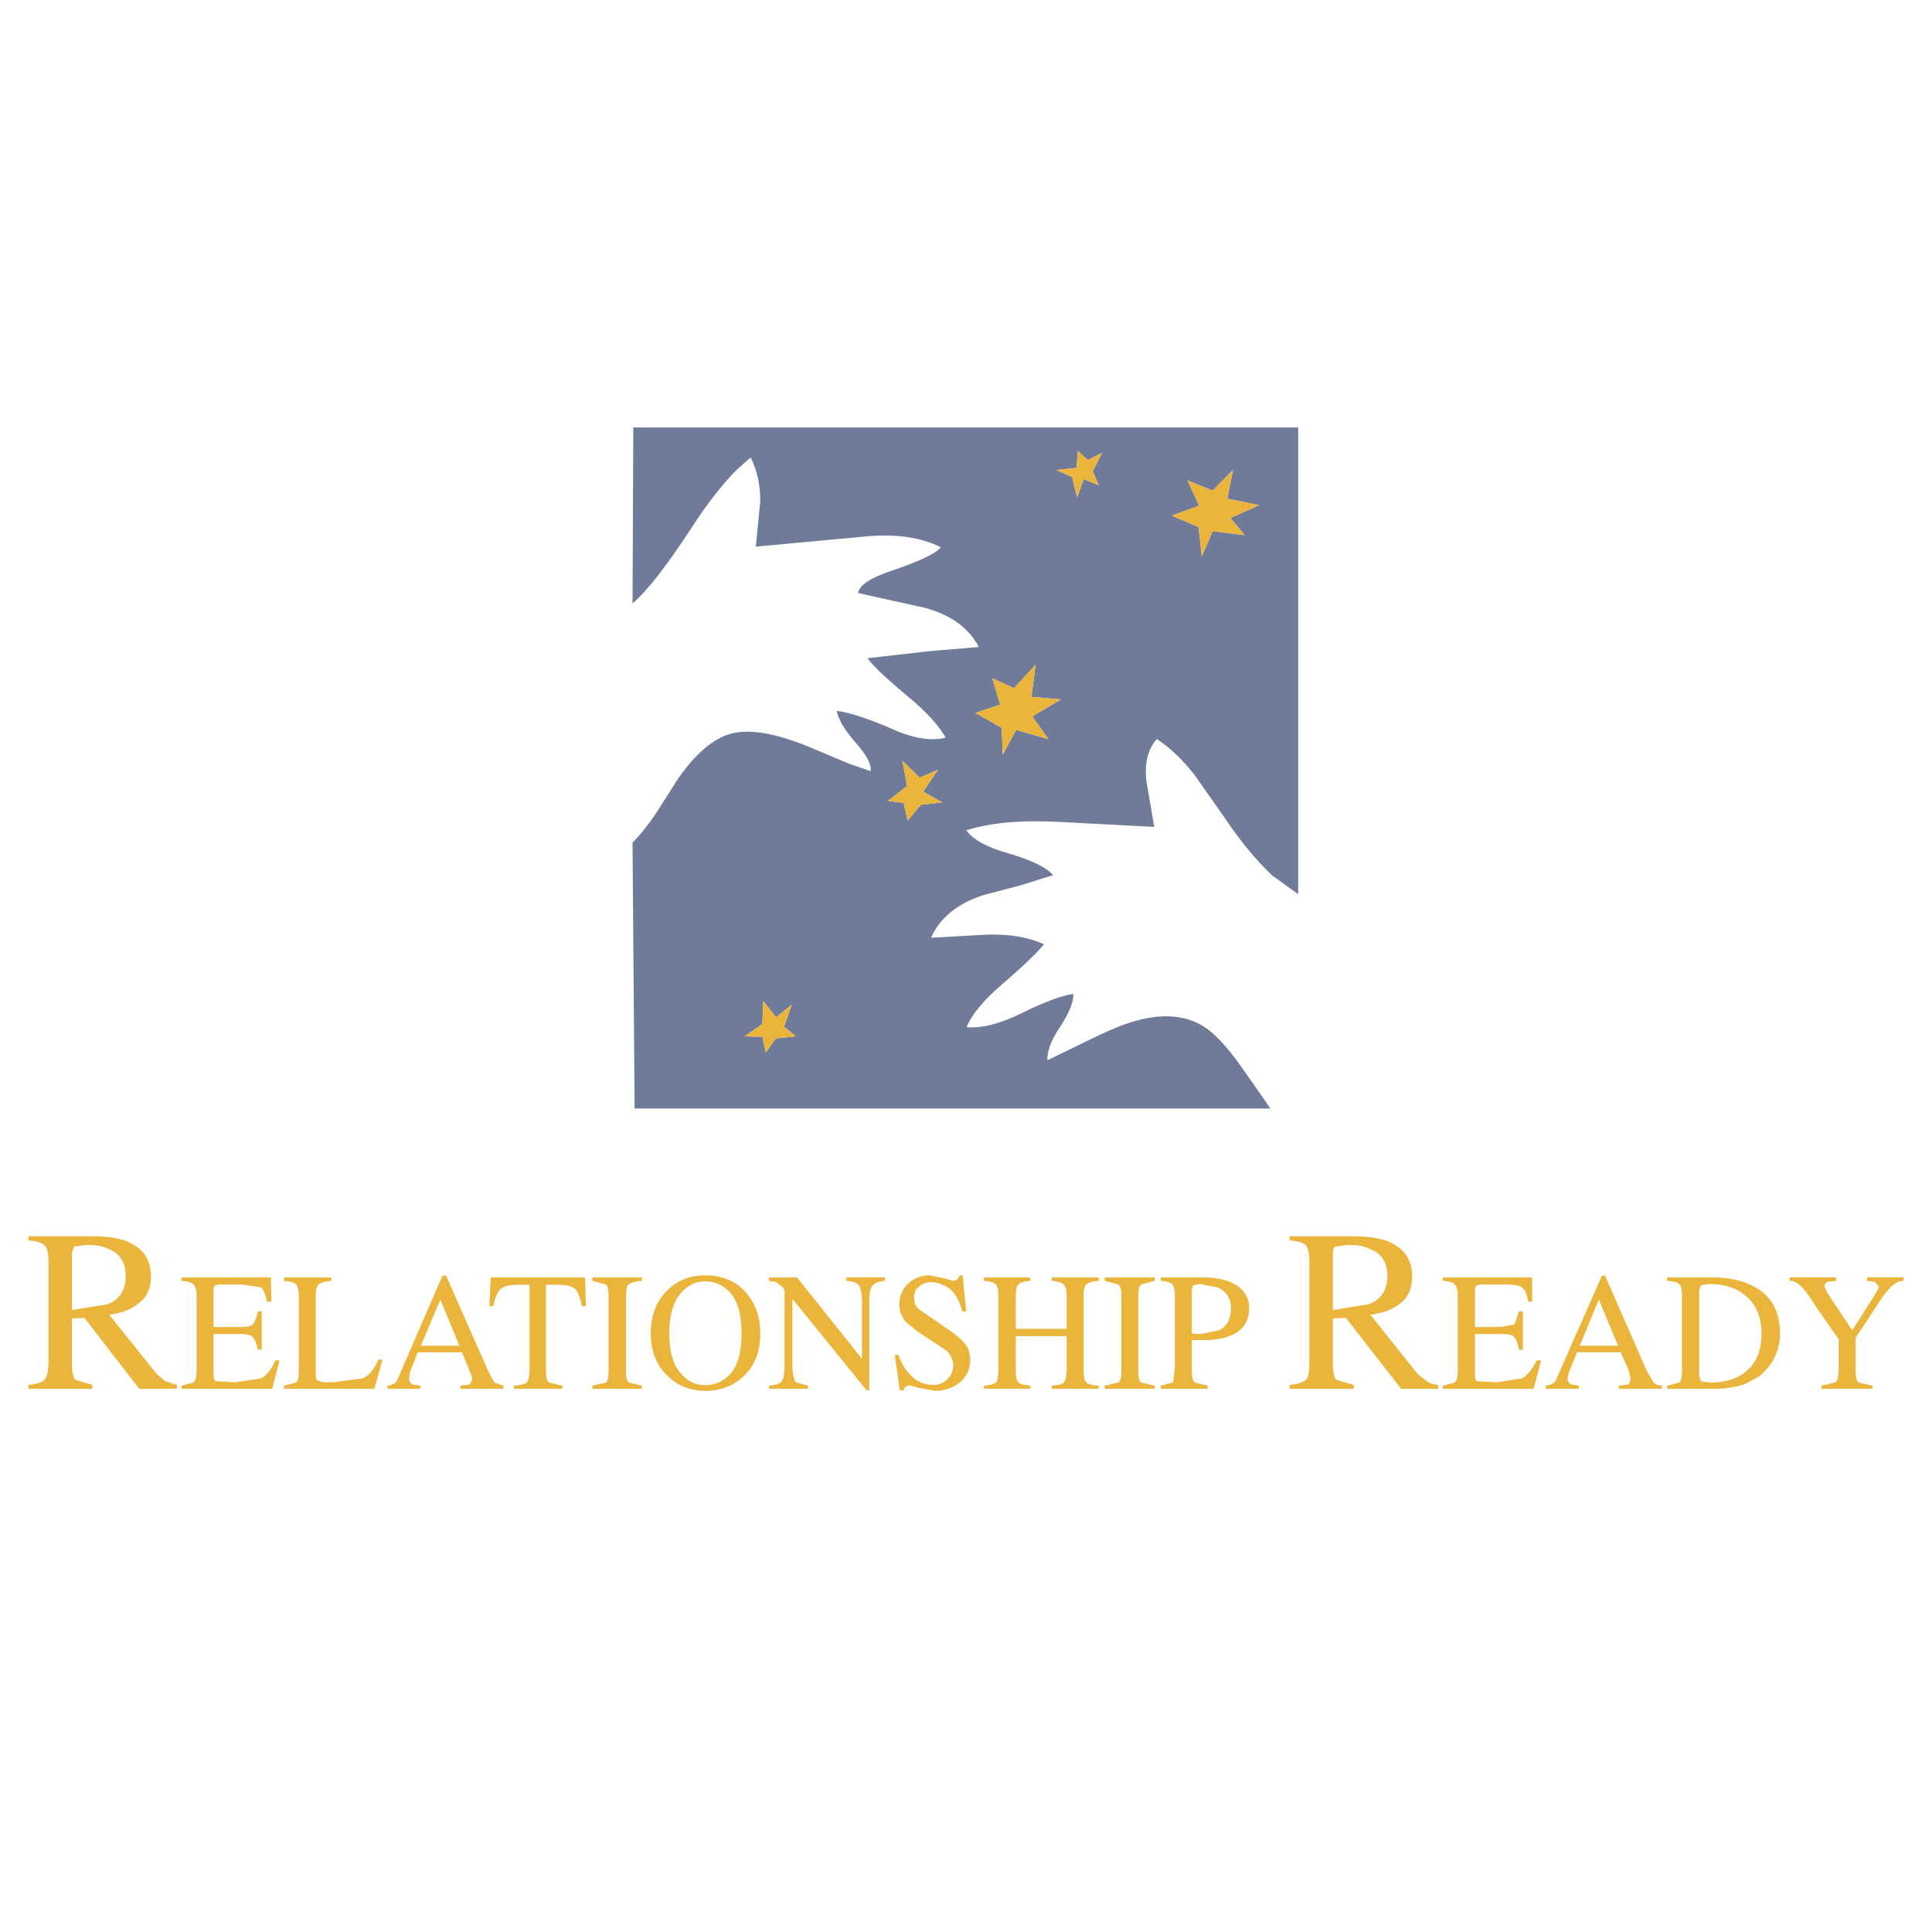 <svg xmlns="http://www.w3.org/2000/svg" width="2500" height="2500" viewBox="0 0 192.756 192.756"><g fill-rule="evenodd" clip-rule="evenodd"><path fill="#fff" fill-opacity="0" d="M0 0h192.756v192.756H0V0z"/><path d="M108.525 45.901l1.432-.728-.936 1.847.598 1.405-1.482-.625-.678 1.821-.494-2.029-1.586-.703 2.029-.208.129-1.69.988.91zm14.491.988l-.572 2.862 3.174.65-2.861 1.275 1.43 1.716-3.199-.39-1.092 2.523-.312-2.939-2.68-1.145 2.732-.988-1.172-2.523 2.523 1.015 2.029-2.056zm-21.852 21.774l2.16-2.341-.416 3.2 2.939.26-2.861 1.691 1.611 2.263-3.225-.91-1.328 2.471-.104-2.679-2.627-1.483 2.471-.833-.779-2.627 2.159.988zm25.232 41.413l-2.678-3.824c-1.354-1.873-2.523-3.121-3.512-3.771-2.082-1.354-4.787-1.432-8.039-.262-.988.34-2.342.963-3.98 1.77l-3.693 1.795c-.025-.91.391-2.055 1.301-3.381.885-1.354 1.301-2.395 1.301-3.227-1.066.104-2.809.754-5.203 1.926-2.158 1.066-3.98 1.508-5.462 1.379.521-1.25 1.691-2.68 3.564-4.293 2.211-1.898 3.59-3.251 4.162-3.98-1.51-.702-3.383-1.015-5.594-.962l-5.67.312c.911-2.055 2.731-3.486 5.358-4.292l3.486-.911 3.33-1.041c-.729-.833-2.264-1.535-4.5-2.185-2.133-.599-3.512-1.379-4.163-2.29 2.471-.78 5.592-1.04 9.366-.832l9.391.494-.781-4.526c-.207-1.821.131-3.251 1.041-4.24 1.273.833 2.523 2.003 3.746 3.564l3.018 4.292c1.613 2.419 3.225 4.318 4.734 5.749l2.602 1.873V42.649H63.185l-.078 17.559c1.509-1.301 3.408-3.772 5.801-7.414 1.639-2.549 3.173-4.5 4.604-5.931l1.379-1.223c.65 1.301.963 2.732.963 4.344l-.443 4.553 11.264-1.041c2.913-.234 5.333.156 7.206 1.119-.598.65-2.159 1.378-4.735 2.263-2.211.729-3.407 1.457-3.537 2.289l3.277.729 3.434.754c2.602.729 4.37 2.029 5.333 3.902l-4.942.416-6.166.703c.625.833 2.003 2.133 4.136 3.902 1.821 1.508 3.018 2.861 3.668 4.032-1.457.338-3.2.078-5.229-.833-2.576-1.119-4.475-1.717-5.645-1.847.182.911.858 2.029 2.081 3.382.989 1.171 1.431 2.081 1.301 2.627l-2.133-.728-3.382-1.431c-3.33-1.431-5.983-2.003-7.83-1.691h-.052c-1.951.312-3.85 1.821-5.775 4.553l-2.237 3.512c-.884 1.301-1.665 2.263-2.341 2.914l.208 26.533h63.081v-.52zM88.6 79.9l1.899-1.483-.468-2.523 1.717 1.691 1.821-.78-1.457 2.185 1.899 1.066-2.133.234-1.326 1.587-.391-1.769L88.6 79.9zm-14.308 23.491l1.77-1.223.078-2.289 1.301 1.613 1.561-1.275-.781 2.211 1.17.963-1.977.207-1.015 1.404-.338-1.561-1.769-.05z" fill="#707a99"/><path d="M108.525 45.901l1.432-.728-.936 1.847.598 1.405-1.482-.625-.678 1.821-.494-2.029-1.586-.703 2.029-.208.129-1.69.988.91zm14.491.988l-.572 2.862 3.174.65-2.861 1.275 1.43 1.716-3.199-.39-1.092 2.523-.312-2.939-2.68-1.145 2.732-.988-1.172-2.523 2.523 1.015 2.029-2.056zm-21.852 21.774l2.16-2.341-.416 3.2 2.939.26-2.861 1.691 1.611 2.263-3.225-.91-1.328 2.471-.104-2.679-2.627-1.483 2.471-.833-.779-2.627 2.159.988zM88.6 79.9l1.899-1.483-.468-2.523 1.717 1.691 1.821-.78-1.457 2.185 1.899 1.066-2.133.234-1.326 1.587-.391-1.769L88.6 79.9zm-14.308 23.491l1.77-1.223.078-2.289 1.301 1.613 1.561-1.275-.781 2.211 1.17.963-1.977.207-1.015 1.404-.338-1.561-1.769-.05z" fill="#ebb53b"/><path fill="#6c759b" d="M126.396 110.596v-.52l.34.52h-.34z"/><path d="M2.834 138.17c.911-.104 1.431-.26 1.639-.572.234-.312.364-.859.364-1.77v-9.988c0-.807-.13-1.326-.39-1.588-.234-.26-.78-.441-1.613-.494v-.416h6.374c1.353 0 2.471.156 3.33.469 1.691.65 2.523 1.82 2.523 3.512 0 1.17-.39 2.08-1.171 2.652-.729.65-1.743 1.041-2.991 1.197l4.734 5.906.858.729 1.17.363v.391H13.89l-5.463-7.076-1.249.053v4.5c0 .91.13 1.43.39 1.639l1.639.494v.391H2.834v-.392zm7.883-8.039c1.223-.467 1.821-1.43 1.821-2.809 0-1.354-.546-2.211-1.639-2.68-.572-.312-1.301-.441-2.289-.441l-1.223.182-.208.598v5.723l3.538-.573zM18.104 138.248l1.197-.312c.234-.209.312-.598.312-1.197v-7.412c0-.572-.078-.963-.312-1.172-.156-.182-.547-.312-1.197-.363v-.338h8.922l.052 2.418h-.442c-.13-.729-.338-1.195-.598-1.43l-1.951-.287h-2.263l-.442.131-.078.391v3.719h2.602c.728 0 1.17-.078 1.3-.26.208-.209.39-.65.52-1.301h.391v3.824h-.391c-.13-.625-.312-1.041-.52-1.275-.208-.207-.65-.285-1.3-.285h-2.602v4.109c0 .338.078.572.312.6l1.899.104 2.523-.391c.546-.26 1.04-.885 1.431-1.795h.416l-.728 2.836h-9.053v-.314zM31.501 129.195v8.012l.078.443.442.207.417.053h.754l3.018-.391c.572-.26 1.093-.885 1.561-1.873h.391l-.807 2.914h-9.026v-.312l1.223-.312c.156-.156.26-.547.26-1.197v-7.412c0-.625-.104-1.016-.26-1.172-.182-.182-.572-.312-1.223-.363v-.338h4.734v.338c-.624.051-1.015.182-1.223.312-.209.181-.339.519-.339 1.091zM44.508 127.27l4.188 9.496.625 1.17.91.312v.312h-4.292v-.312l.937-.131.234-.467-.104-.496-.911-2.236h-4.422l-.78 2.029-.078.572c0 .287.13.469.338.598l.78.131v.312h-3.277v-.312c.39-.053.729-.182.937-.469l4.553-10.51h.362v.001zm1.326 6.998l-1.899-4.604-1.951 4.604h3.85zM54.471 128.18v8.559c0 .65.078 1.068.312 1.197l1.327.312v.312h-4.839v-.312c.65-.053 1.067-.131 1.301-.338.156-.184.26-.625.26-1.354v-8.377h-.962c-.963 0-1.561.131-1.873.391-.338.26-.598.832-.78 1.744h-.391l.13-2.861h9.417l.078 2.861h-.39c-.208-.912-.416-1.484-.728-1.744s-.911-.391-1.899-.391h-.963v.001zM64.043 127.791c-.676.051-1.118.182-1.301.363-.208.156-.286.547-.286 1.172v7.412c0 .678.078 1.068.286 1.197l1.301.312v.312h-4.942v-.312l1.353-.312c.182-.129.26-.52.26-1.197v-7.412c0-.625-.078-1.016-.26-1.172l-1.353-.363v-.338h4.942v.338zM67.868 129.092c-.729.883-1.093 2.184-1.093 3.953s.364 3.07 1.093 3.902c.65.832 1.509 1.248 2.523 1.248.937 0 1.821-.389 2.549-1.195.703-.885 1.041-2.186 1.041-3.955s-.338-3.121-1.041-3.98c-.728-.832-1.612-1.223-2.549-1.223-1.015 0-1.873.443-2.523 1.25zm-1.379 8.062c-1.041-1.039-1.561-2.418-1.561-4.109 0-1.77.546-3.252 1.691-4.344.988-.988 2.237-1.457 3.772-1.457 1.509 0 2.809.469 3.798 1.457 1.093 1.092 1.665 2.574 1.665 4.344 0 1.82-.572 3.252-1.691 4.293-1.04.961-2.315 1.43-3.771 1.43-1.562 0-2.862-.52-3.903-1.614zM88.288 127.791c-.599.051-1.041.234-1.249.494-.234.26-.312.807-.312 1.639v8.793h-.26l-7.414-9.131v6.502c0 .912.13 1.51.338 1.822l1.223.338v.312h-3.901v-.312c.702-.053 1.118-.209 1.3-.469.182-.234.26-.779.26-1.691v-7.387l-.182-.26-.65-.521-.728-.129v-.338h2.809l6.477 8.115v-5.645c0-.91-.13-1.51-.39-1.77-.183-.182-.573-.312-1.171-.363v-.338h3.85v.339zM92.918 127.92c-.468 0-.859.131-1.197.443-.364.207-.52.598-.52 1.092 0 .469.13.807.416 1.119l2.705 1.873c.807.52 1.457 1.041 1.899 1.561.391.416.573.988.573 1.691 0 .91-.364 1.639-1.015 2.211-.65.545-1.509.857-2.549.857l-1.613-.312-.937-.26-.39.182-.13.34h-.39l-.495-3.539h.364c.286.807.65 1.432 1.041 1.822.65.779 1.457 1.17 2.471 1.17.546 0 .989-.182 1.327-.52.39-.365.624-.834.624-1.432 0-.494-.234-.963-.624-1.432l-3.018-2.002-1.014-.832c-.468-.521-.729-1.119-.729-1.77 0-.857.312-1.561.858-2.08.572-.572 1.3-.859 2.211-.859l1.405.287.91.26.417-.131.234-.416h.286l.364 3.59h-.39c-.312-1.092-.754-1.873-1.3-2.289-.623-.39-1.221-.624-1.794-.624zM102.803 127.791c-.545.051-.988.129-1.195.363-.184.156-.262.547-.262 1.172v3.25h5.074v-3.25c0-.625-.105-1.016-.312-1.172-.182-.182-.572-.312-1.172-.363v-.338h4.684v.338c-.65.051-1.041.182-1.25.363-.182.209-.26.6-.26 1.172v7.412c0 .547.078.938.26 1.172.131.156.547.285 1.25.338v.312h-4.684v-.312c.65-.053 1.041-.131 1.223-.338.156-.184.262-.625.262-1.354v-3.252h-5.074v3.434c0 .6.078.988.262 1.172.207.207.598.285 1.195.338v.312h-4.629v-.312c.598-.053.988-.131 1.223-.338.129-.184.207-.625.207-1.354v-7.23c0-.625-.078-1.016-.26-1.172-.209-.234-.598-.312-1.17-.363v-.338h4.629v.338h-.001zM113.859 128.154c-.209.156-.287.547-.287 1.172v7.412c0 .678.078 1.068.287 1.197l1.352.312v.312h-4.994v-.312l1.354-.312c.207-.129.312-.52.312-1.197v-7.412c0-.625-.105-1.016-.312-1.172l-1.354-.363v-.338h4.994v.338l-1.352.363zM123.354 132.967c-.807.469-1.848.729-3.121.729h-1.326v3.043c0 .6.078.988.285 1.197l1.301.312v.312h-4.682v-.312l1.223-.338.182-1.354v-7.23c0-.572-.104-.963-.234-1.172-.207-.234-.598-.312-1.17-.363v-.338h4.422c1.352 0 2.445.311 3.252.857.754.572 1.145 1.275 1.145 2.186-.002 1.119-.445 1.951-1.277 2.471zm-3.668-4.863l-.65.129-.129.443v4.369l.598.053h.26l1.82-.365c.834-.391 1.223-1.117 1.223-2.211 0-.988-.441-1.691-1.352-2.08l-1.77-.338zM135.033 123.342c1.326 0 2.471.156 3.33.469 1.691.65 2.523 1.82 2.523 3.512 0 1.17-.365 2.08-1.092 2.652-.781.65-1.822 1.041-3.07 1.197l4.709 5.906.91.729c.312.232.701.311 1.145.363v.391h-3.693l-5.516-7.076-1.301.053v4.5c0 .91.131 1.43.391 1.639l1.691.494v.391h-6.4v-.391c.859-.104 1.432-.26 1.691-.572.207-.209.285-.832.285-1.77v-9.988c0-.781-.129-1.301-.338-1.588-.26-.26-.832-.441-1.639-.494v-.416h6.374v-.001zm1.51 6.789c1.248-.467 1.873-1.43 1.873-2.809 0-1.354-.572-2.264-1.691-2.68-.52-.312-1.301-.441-2.314-.441l-1.197.182c-.131.078-.234.285-.234.598v5.723l3.563-.573zM149.73 133.098h-2.574v4.109c0 .391.104.572.26.6l1.926.104 2.496-.391c.52-.26 1.016-.885 1.482-1.795h.443l-.756 2.836h-9.051v-.312l1.17-.312c.209-.156.312-.547.312-1.197v-7.412c0-.625-.104-1.016-.312-1.172-.182-.234-.572-.312-1.17-.363v-.338h8.896l.025 2.418h-.416c-.105-.729-.312-1.195-.625-1.43-.26-.209-.91-.287-1.898-.287h-2.289l-.391.131-.104.391v3.719h2.574l1.379-.26.443-1.301h.389v3.824h-.389c-.131-.625-.26-1.041-.494-1.275-.154-.209-.597-.287-1.326-.287zM155.193 137.779l4.631-10.51h.312l4.162 9.496.676 1.17c.131.131.391.26.832.312v.312h-4.291v-.312l.988-.131.182-.467-.078-.496-.182-.598-.729-1.639h-4.344l-.834 2.029-.129.572c0 .26.129.469.363.598l.781.131v.312h-3.305v-.312c.446-.051.731-.18.965-.467zm6.245-3.511l-1.926-4.604-1.898 4.604h3.824zM169.527 128.754v8.506l.182.547.832.129c1.328 0 2.42-.26 3.252-.807 1.301-.832 1.951-2.186 1.951-4.031 0-1.744-.572-3.043-1.664-3.877-.859-.729-2.082-1.117-3.59-1.117l-.781.129-.182.521zm1.352-1.301c1.51 0 2.811.26 3.852.779 1.924.91 2.861 2.523 2.861 4.812 0 .781-.156 1.561-.547 2.393-.363.729-.885 1.328-1.535 1.9l-1.379.729c-.832.311-1.873.494-3.121.494h-4.682v-.312l1.223-.312c.156-.156.26-.547.26-1.197v-7.412c0-.625-.104-1.016-.234-1.172-.209-.234-.65-.312-1.248-.363v-.338h4.55v-.001zM189.012 128.104c-.391.26-.834.779-1.406 1.611l-2.471 3.773v3.25c0 .65.104 1.068.312 1.197l1.379.312v.312h-5.1v-.312l1.432-.338c.207-.234.285-.65.285-1.354v-2.939l-2.211-3.174c-.779-1.223-1.301-1.898-1.586-2.133-.312-.338-.65-.52-1.094-.52v-.338h4.631v.338l-.857.104c-.209.131-.312.26-.312.469l.104.207.209.443 2.471 3.719 2.393-3.771.209-.391.051-.207-.389-.469-.781-.104v-.338h3.643v.338a1.548 1.548 0 0 0-.912.315z" fill="#ebb53b"/></g></svg>

